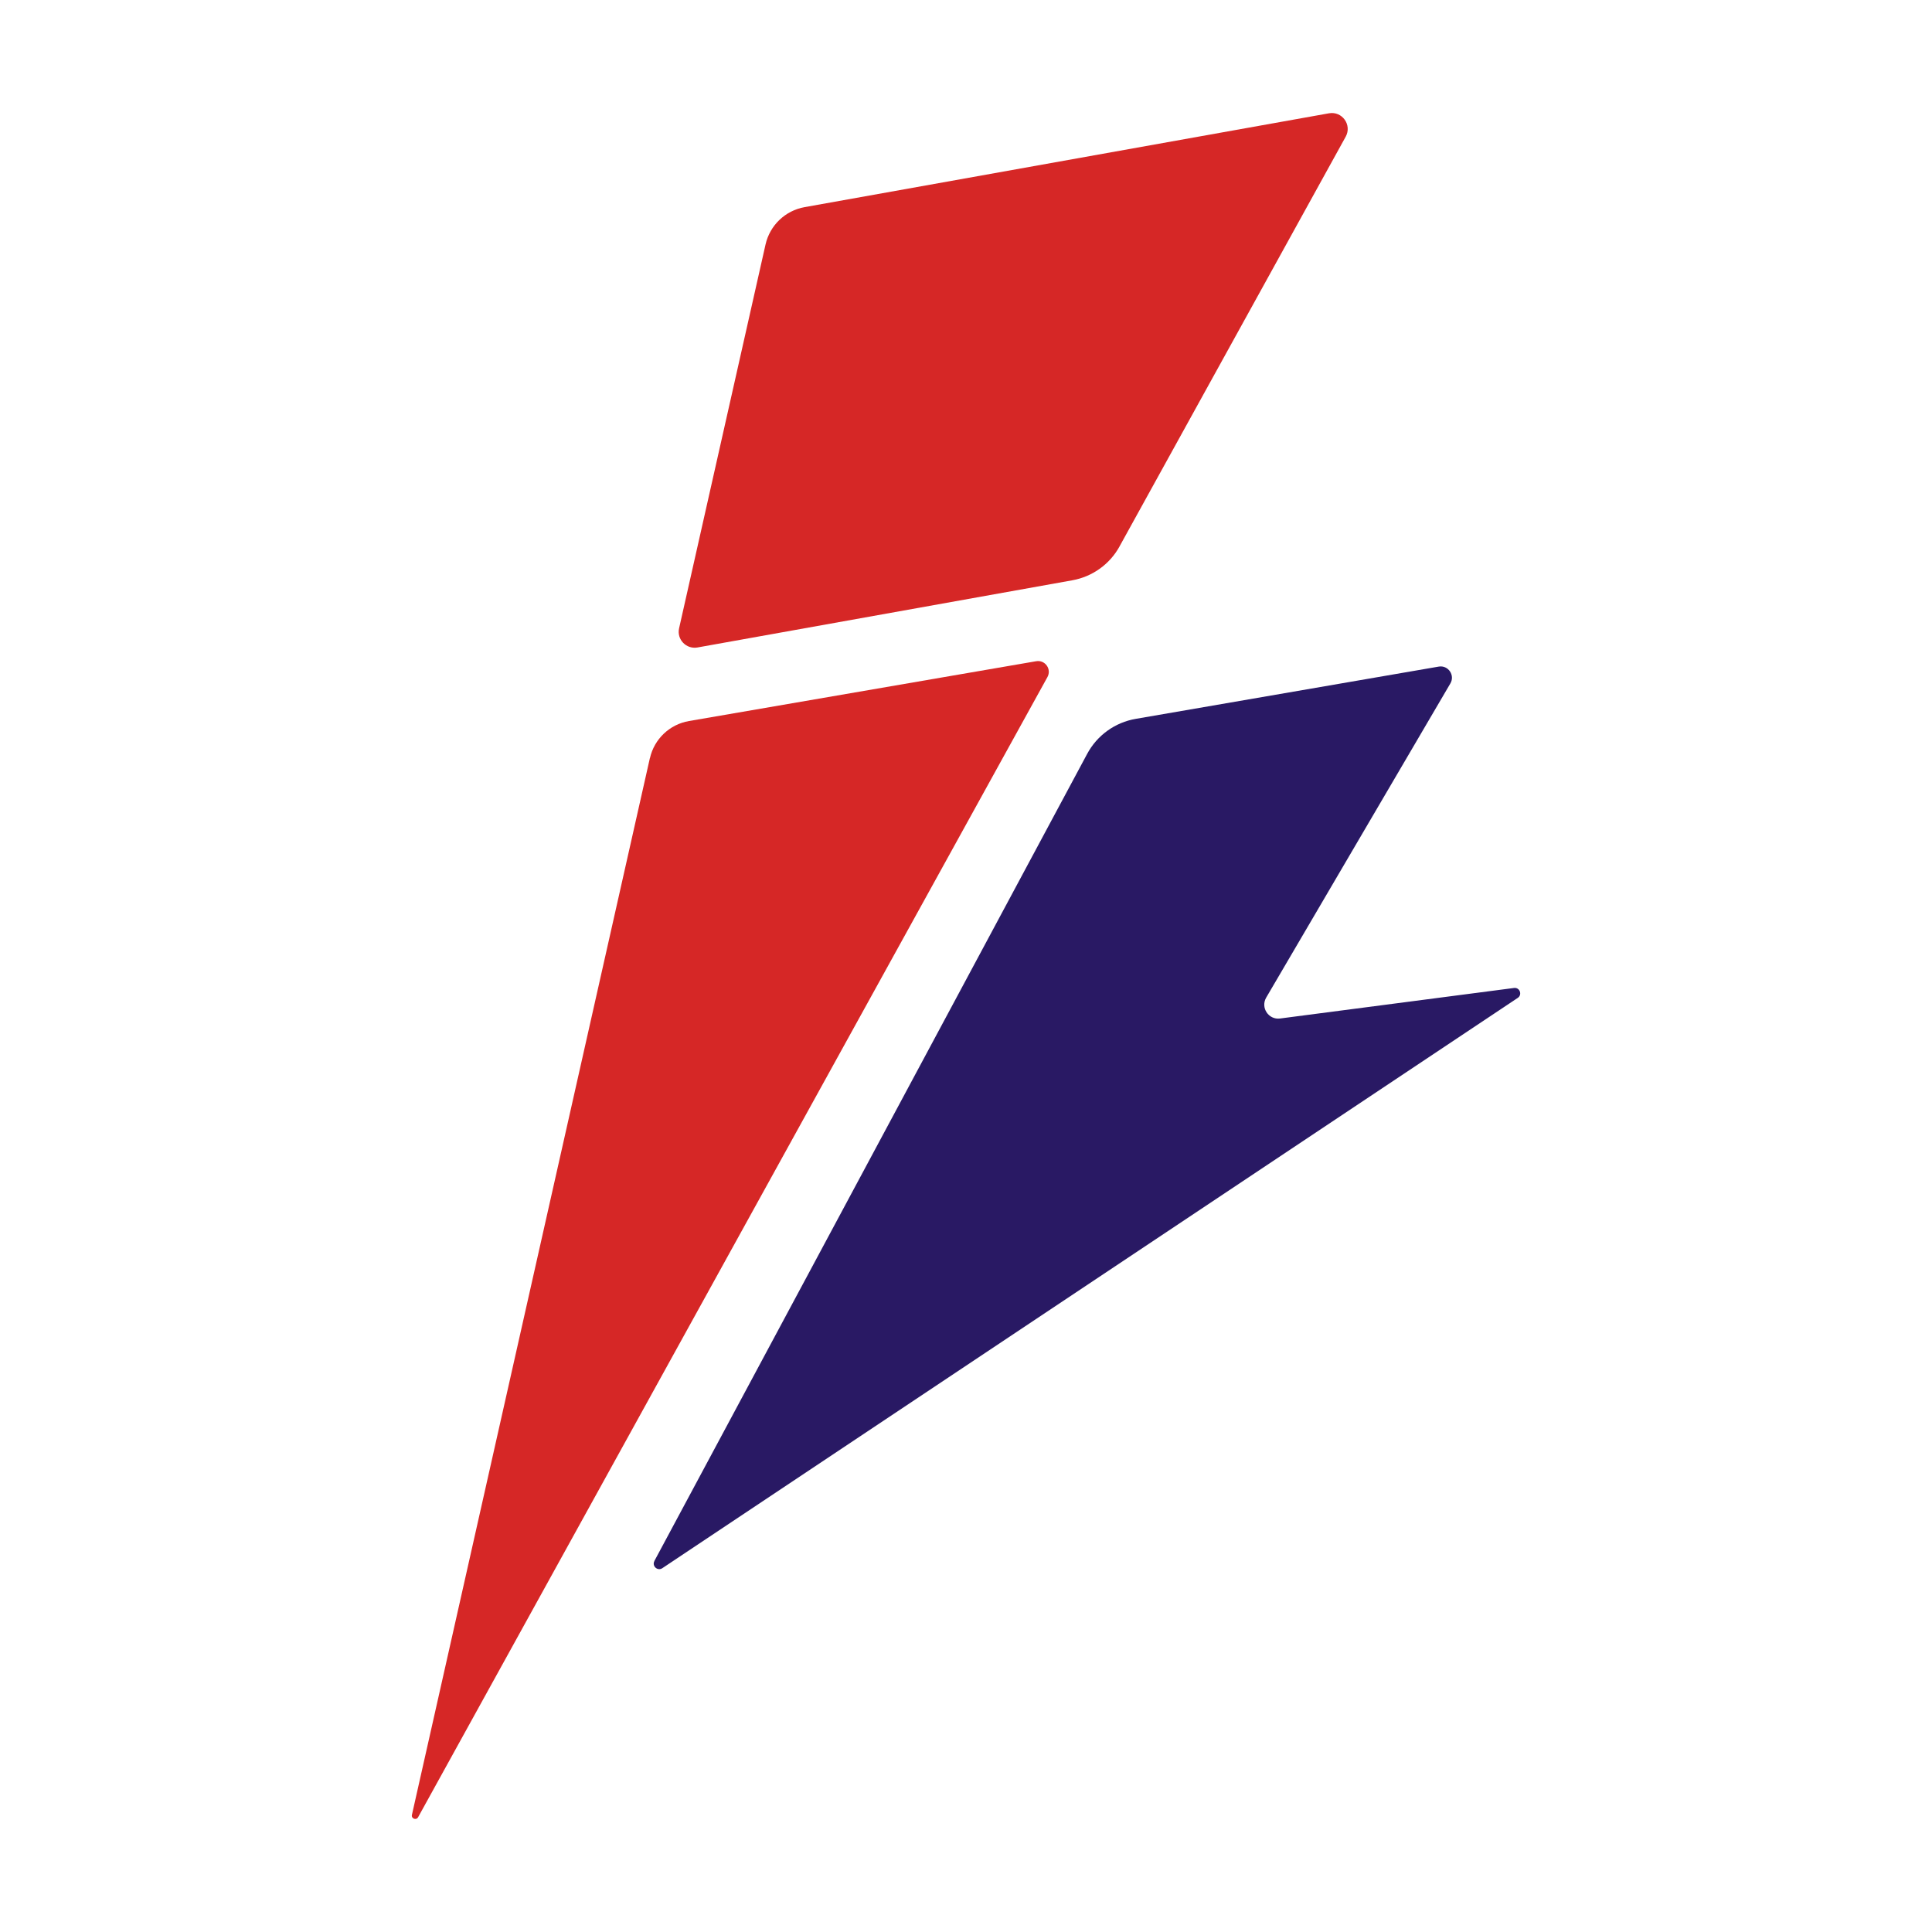 <svg xmlns="http://www.w3.org/2000/svg" id="Layer_1" data-name="Layer 1" viewBox="0 0 337.27 337.26"><defs><style>      .cls-1 {        fill: #d62726;      }      .cls-2 {        fill: #291964;      }    </style></defs><path class="cls-2" d="M114.23,272.51l75.56-140.91c1.73-3.23,4.86-5.49,8.48-6.11l52.88-9.12c1.66-.29,2.89,1.5,2.04,2.94l-32.15,54.84c-1.02,1.75.41,3.91,2.42,3.65l40.85-5.33c.99-.13,1.48,1.17.65,1.73l-149.34,99.56c-.83.55-1.85-.37-1.38-1.25Z"></path><g><path class="cls-1" d="M195.43,95.4l39.49-71.54c1.13-2.05-.62-4.5-2.93-4.08l-91.53,16.38c-3.38.6-6.06,3.17-6.82,6.52l-15.09,67c-.44,1.94,1.25,3.7,3.21,3.35l65.45-11.73c3.49-.63,6.51-2.79,8.22-5.89Z"></path><path class="cls-1" d="M113.45,132.34l-41.54,184.48c-.15.66.75,1,1.08.41l109.86-199.03c.77-1.39-.41-3.04-1.97-2.77l-60.6,10.44c-3.38.58-6.07,3.14-6.82,6.48Z"></path></g></svg>